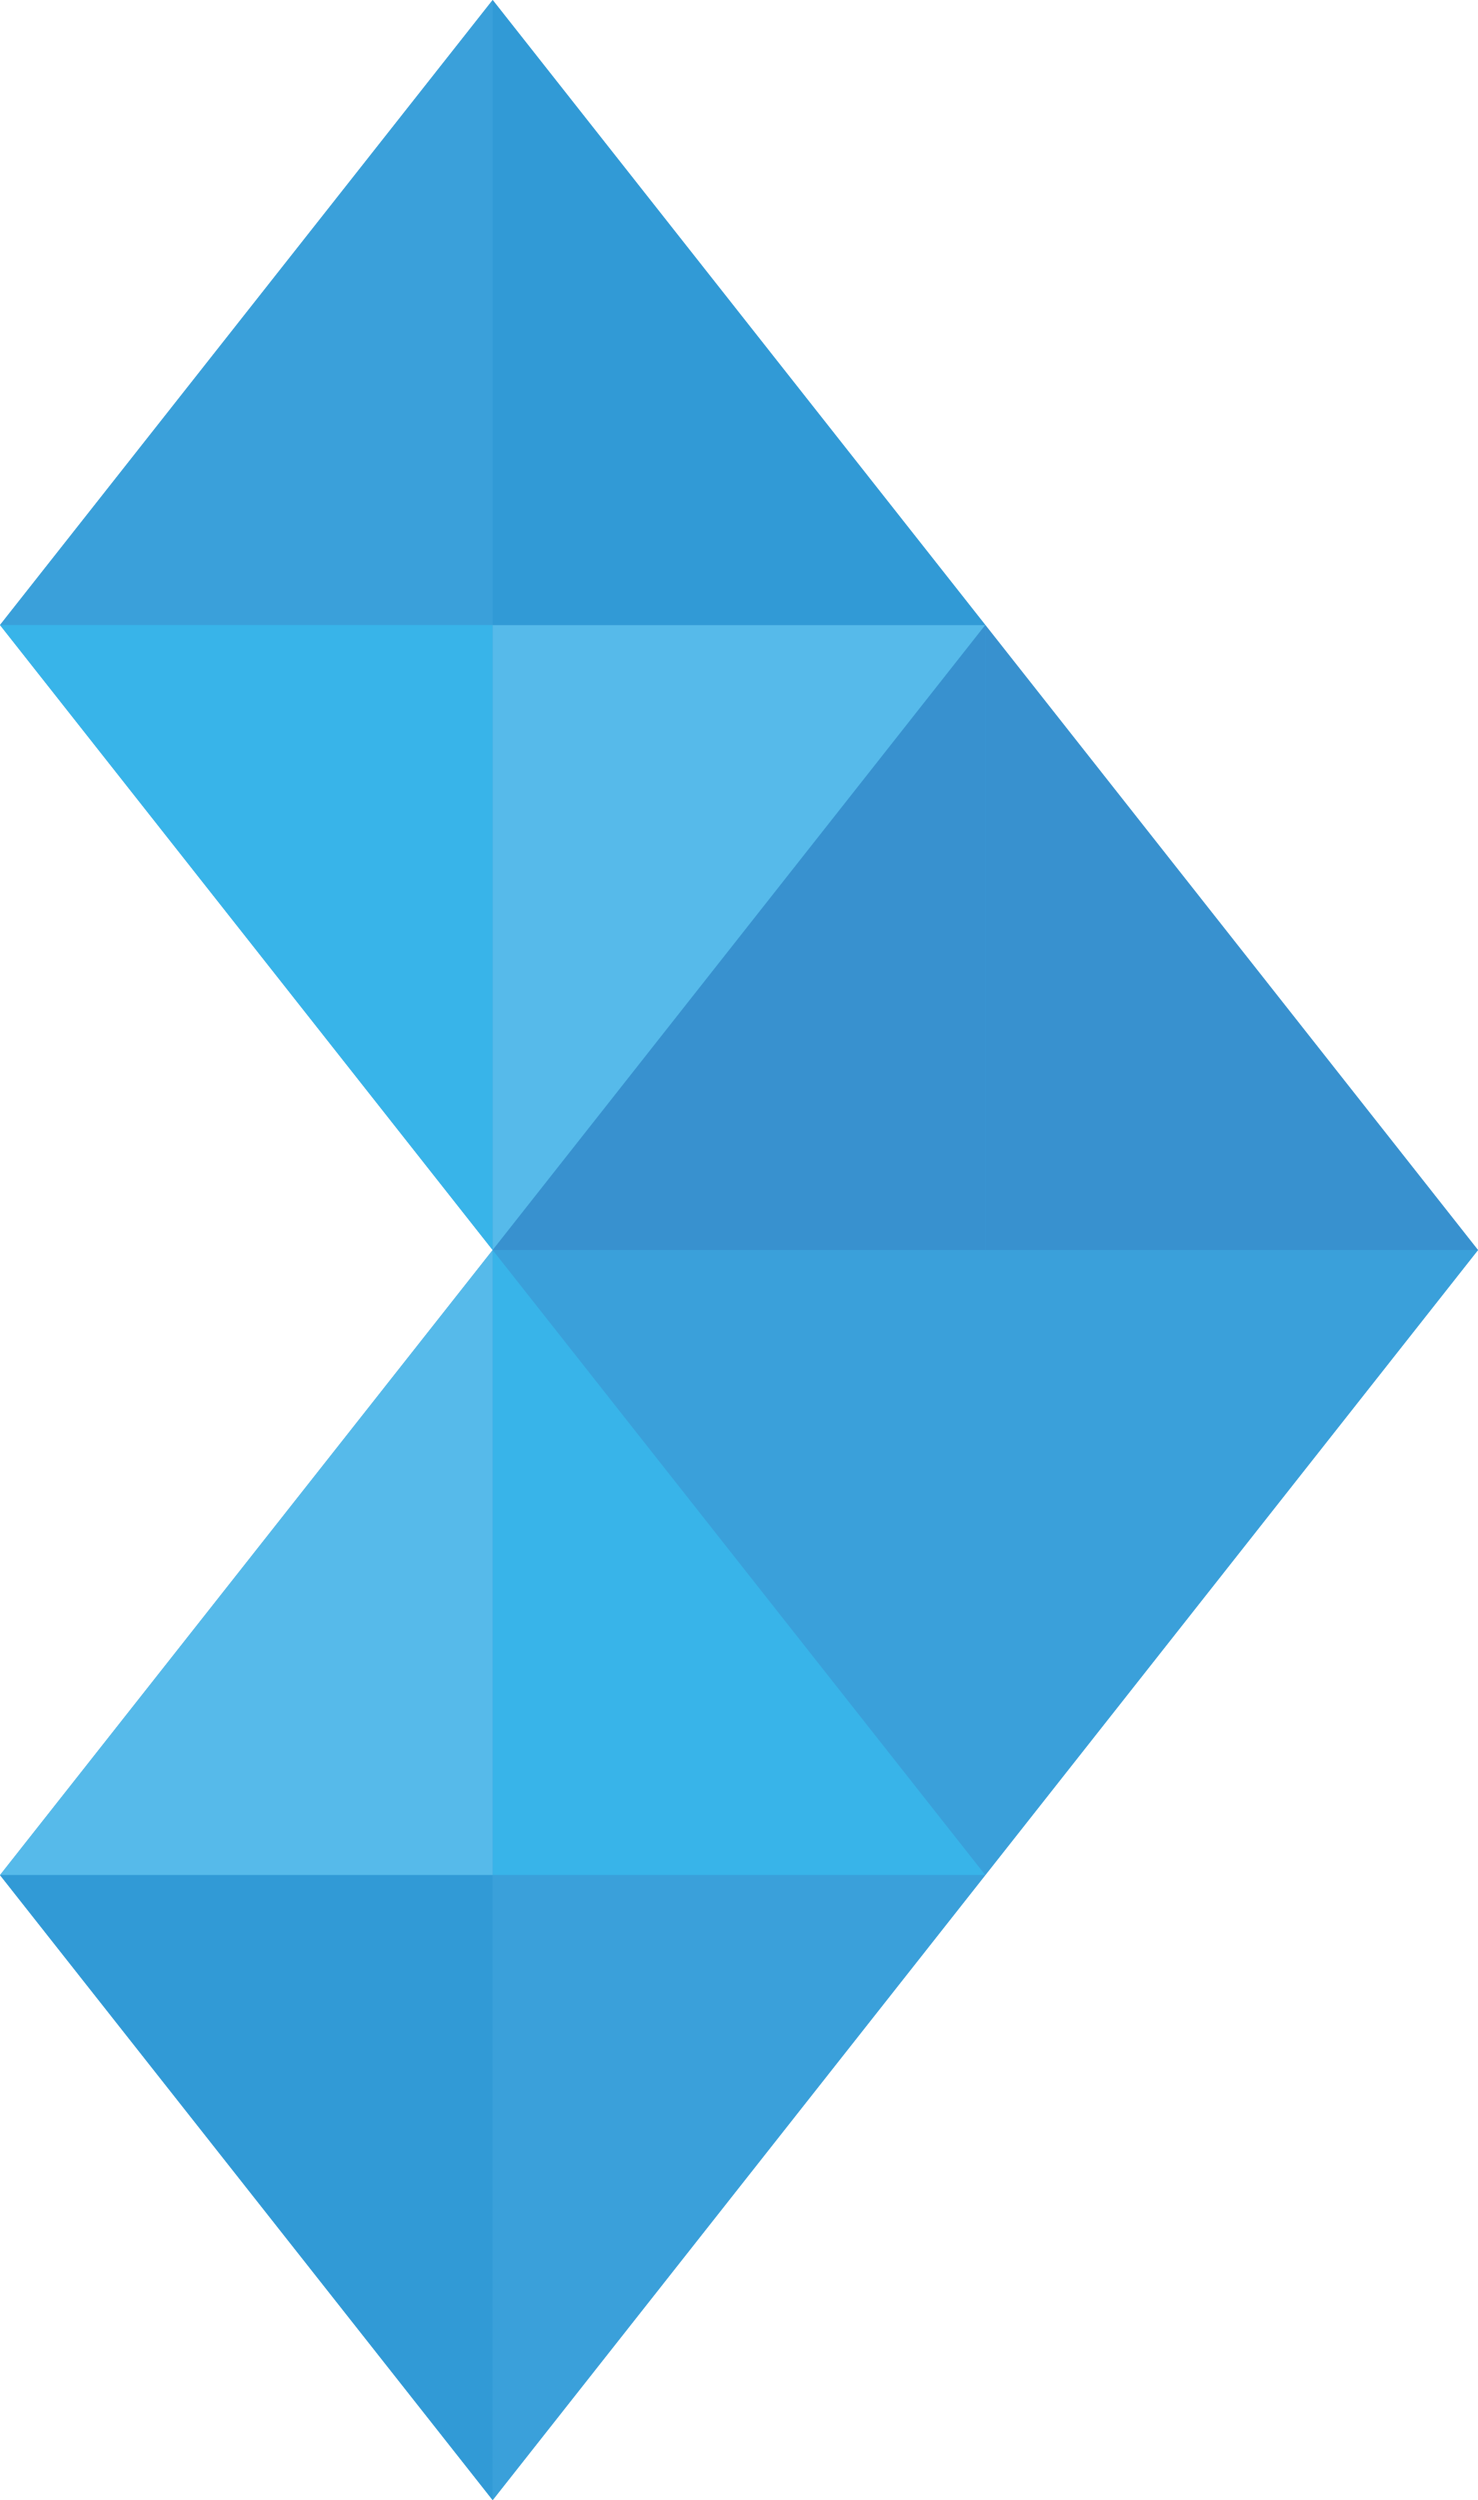 <svg width="168" height="284" viewBox="0 0 168 284" xmlns="http://www.w3.org/2000/svg"><title>Slice</title><g fill="none" fill-rule="evenodd"><path d="M56 284L0 213l56-71L0 71 56 0l56 71 56 71-56 71-56 71z" fill="#3AA0DA"/><path fill="#3AA0DA" d="M56 0v71H0z"/><path fill="#38B4E9" d="M56 142V71H0z"/><path fill="#56BAEA" d="M56 142V71h56z"/><path d="M112 71v71H56l56-71zm0 0v71H56l56-71zm0 0v71H56l56-71z" fill="#3891CF"/><path d="M112 213v-71H56l56 71zm0 0v-71H56l56 71zm0 0v-71H56l56 71z" fill="#3AA0DA"/><path d="M56 142v71h56l-56-71zm0 0v71h56l-56-71zm0 0v71h56l-56-71z" fill="#38B4E9"/><path d="M56 142v71H0l56-71zm0 0v71H0l56-71zm0 0v71H0l56-71z" fill="#56BAEA"/><path d="M56 284v-71H0l56 71zm0 0v-71H0l56 71zm0 0v-71H0l56 71z" fill="#319AD6"/><path d="M56 284v-71h56l-56 71zm0 0v-71h56l-56 71zm0 0v-71h56l-56 71zm56-71v-71h56l-56 71zm0 0v-71h56l-56 71zm0 0v-71h56l-56 71z" fill="#3AA0DA"/><path fill="#3891CF" d="M112 71v71h56z"/><path fill="#319AD6" d="M56 0v71h56z"/></g></svg>